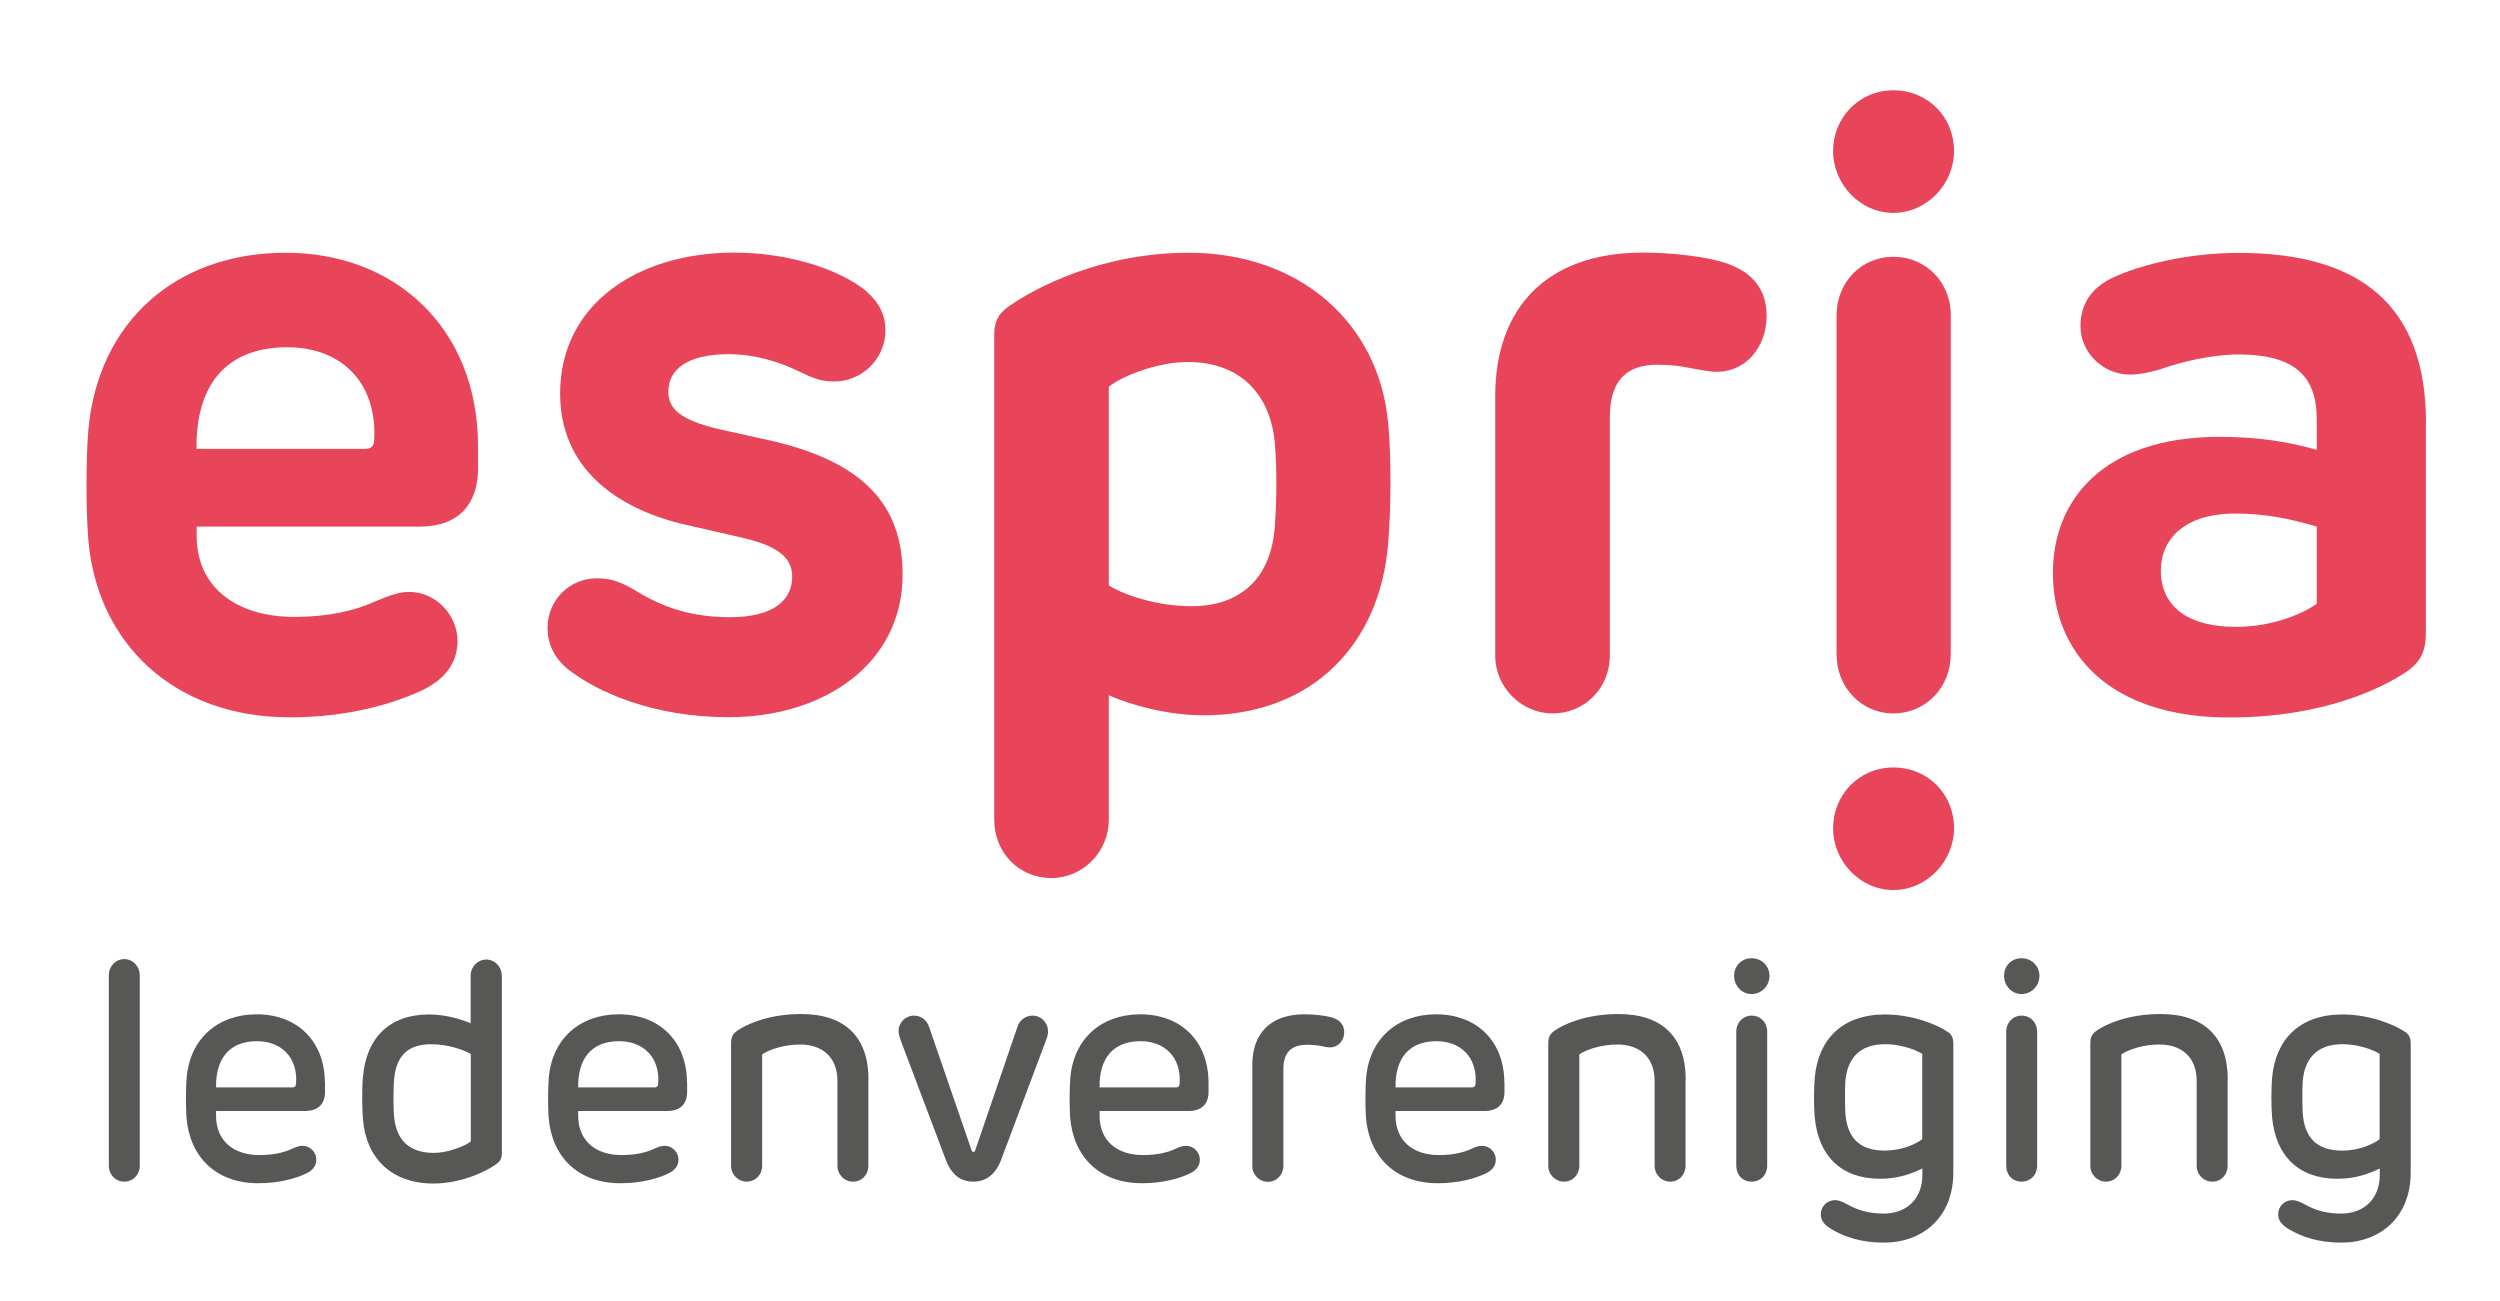 <?xml version="1.0" encoding="UTF-8"?><svg id="Laag_1" xmlns="http://www.w3.org/2000/svg" viewBox="0 0 173 90"><defs><style>.cls-1{fill:#e8455b;}.cls-2{fill:#575756;}</style></defs><path class="cls-1" d="m33.08,30.89v1.53c0,2.32-1.22,4.02-4.02,4.02h-15.45v.64c0,3.67,2.89,5.61,6.74,5.61,2.4,0,4.2-.43,5.61-1.07,1.01-.43,1.68-.66,2.37-.66,1.79,0,3.33,1.56,3.33,3.41,0,1.19-.58,2.49-2.37,3.36-2.06.98-5.24,1.91-9.23,1.91-7.99,0-13.34-5.09-13.95-12.3-.18-2.26-.15-5.73,0-7.55.66-7.53,6.08-12.3,13.66-12.3s13.31,5.21,13.31,13.4m-19.48.17h11.66c.43,0,.64-.17.64-.72.17-3.79-2.2-6.31-6.02-6.31-4.37,0-6.34,2.78-6.28,7.03"/><path class="cls-1" d="m59.97,20.18c.9.78,1.3,1.65,1.3,2.69,0,1.97-1.62,3.53-3.56,3.53-.87,0-1.47-.23-2.43-.7-1.36-.67-3.07-1.19-4.86-1.19-2.92,0-4.17,1.1-4.17,2.6,0,1.24.93,1.97,3.47,2.58l3.91.87c5.99,1.45,8.83,4.28,8.83,9.2,0,6.16-5.41,9.87-12.04,9.87-5.18,0-9.09-1.71-11.17-3.36-.93-.78-1.36-1.77-1.36-2.81,0-1.94,1.53-3.44,3.39-3.44.93,0,1.53.2,2.43.69,1.71,1.07,3.7,2,6.8,2s4.31-1.24,4.31-2.81c0-1.22-.87-2.08-3.33-2.66l-4.4-1.01c-4.51-1.13-8.33-3.88-8.33-9,0-6.16,5.33-9.75,12.07-9.75,3.44,0,7.09,1.01,9.15,2.69"/><path class="cls-1" d="m96.06,29.27c.23,2.37.2,5.96,0,8.33-.55,6.95-5.21,11.9-12.79,11.9-2.29,0-4.89-.64-6.54-1.39v8.6c0,2.26-1.82,4.05-3.97,4.05-2.29,0-3.96-1.79-3.96-4.05V23.19c0-.87.23-1.45.98-1.97,1.91-1.36,6.51-3.73,12.47-3.73,7.67,0,13.17,4.83,13.81,11.78m-19.33-2.52v13.75c.96.64,3.3,1.45,5.7,1.45,3.59,0,5.56-2.11,5.79-5.56.14-2.08.14-3.97,0-5.7-.29-3.33-2.32-5.64-6.05-5.64-1.91,0-4.37.87-5.44,1.71"/><path class="cls-1" d="m119.04,18.09c1.56.43,3.21,1.39,3.21,3.76,0,2.14-1.42,3.88-3.44,3.88-.52,0-1.22-.15-1.85-.26-.58-.12-1.24-.23-2.26-.23-2.14,0-3.3,1.07-3.3,3.67v16.47c0,2.2-1.71,3.99-3.96,3.99-2.14,0-3.97-1.79-3.97-3.99v-17.97c0-6.08,3.53-9.93,10.22-9.93,2.14,0,4.2.29,5.36.61"/><path class="cls-1" d="m135.22,10.45c0,2.29-1.88,4.28-4.2,4.28s-4.17-2-4.17-4.28,1.77-4.2,4.17-4.2,4.2,1.85,4.2,4.2m-.23,11.37v23.47c0,2.26-1.71,4.08-3.99,4.08-2.14,0-3.91-1.77-3.91-4.08v-23.47c0-2.23,1.65-4.05,3.94-4.05s3.97,1.82,3.97,4.05"/><path class="cls-1" d="m135.22,57.31c0,2.29-1.88,4.28-4.2,4.28s-4.17-2-4.17-4.28,1.77-4.2,4.17-4.2,4.2,1.85,4.2,4.2"/><path class="cls-1" d="m167.87,29.27v14.5c0,1.3-.35,2.03-1.39,2.75-1.62,1.07-5.67,3.13-12.21,3.13-8.42,0-12.21-4.57-12.21-10.01,0-4.95,3.38-9.41,11.55-9.41,2.58,0,4.69.32,6.71.9v-2.11c0-2.89-1.42-4.49-5.41-4.49-1.82,0-3.91.49-5.47,1.04-.81.23-1.45.35-2.06.35-1.88,0-3.41-1.56-3.41-3.33,0-1.19.43-2.66,2.58-3.53,1.59-.69,4.75-1.56,8.36-1.56,8.42,0,12.97,3.62,12.97,11.78m-18.35,10.19c0,2.63,2.05,3.91,5.18,3.91,2.55,0,4.6-.9,5.61-1.59v-5.35c-1.97-.58-3.62-.9-5.67-.9-3.5,0-5.12,1.79-5.12,3.94"/><path class="cls-2" d="m9.67,67.49v13.18c0,.61-.46,1.1-1.07,1.1s-1.07-.49-1.07-1.1v-13.18c0-.62.47-1.12,1.07-1.12s1.07.5,1.07,1.12"/><path class="cls-2" d="m14.95,75.25h5.26c.19,0,.27-.07.28-.29.12-1.76-1-2.91-2.71-2.91-1.93,0-2.86,1.23-2.83,3.2m7.54-.33v.64c0,.78-.42,1.32-1.38,1.32h-6.16v.32c0,1.78,1.25,2.73,2.99,2.73.95,0,1.68-.16,2.26-.43.3-.14.52-.21.74-.21.51,0,.95.43.95.96,0,.35-.18.71-.69.95-.75.36-1.9.68-3.33.68-2.98,0-4.77-1.88-4.97-4.6-.05-.8-.04-1.97.01-2.64.21-2.75,2.15-4.45,4.85-4.45,2.86,0,4.72,1.91,4.72,4.73"/><path class="cls-2" d="m27.27,74.69c-.05.58-.06,1.89,0,2.56.15,1.66,1.06,2.53,2.76,2.53.94,0,2.13-.46,2.55-.79v-6.05c-.45-.28-1.58-.68-2.75-.68-1.65,0-2.42.86-2.56,2.44m7.46-7.19v12.25c0,.37-.08.59-.41.81-.55.41-2.29,1.33-4.34,1.33-2.9,0-4.64-1.77-4.86-4.41-.07-.74-.08-2.26,0-3.01.24-2.66,1.82-4.28,4.58-4.28,1.05,0,2.15.3,2.87.61v-3.3c0-.62.49-1.11,1.08-1.11s1.07.49,1.07,1.11"/><path class="cls-2" d="m40.01,75.25h5.26c.19,0,.27-.07.28-.29.12-1.76-1-2.91-2.71-2.91-1.93,0-2.86,1.23-2.83,3.2m7.54-.33v.64c0,.78-.42,1.32-1.38,1.32h-6.16v.32c0,1.78,1.25,2.73,2.99,2.73.95,0,1.68-.16,2.26-.43.3-.14.52-.21.74-.21.51,0,.95.43.95.96,0,.35-.18.71-.69.95-.75.36-1.9.68-3.33.68-2.98,0-4.77-1.88-4.97-4.6-.05-.8-.04-1.97.01-2.64.21-2.75,2.15-4.45,4.85-4.45,2.86,0,4.72,1.91,4.72,4.73"/><path class="cls-2" d="m60.09,74.7v5.97c0,.62-.44,1.1-1.07,1.1-.58,0-1.07-.48-1.07-1.1v-5.86c0-1.76-1.16-2.53-2.57-2.53-1.13,0-2.14.35-2.64.68v7.71c0,.62-.46,1.1-1.07,1.1-.58,0-1.08-.48-1.08-1.1v-8.47c0-.45.13-.65.42-.87.64-.45,2.18-1.16,4.43-1.16,3.08,0,4.66,1.64,4.66,4.52"/><path class="cls-2" d="m72.53,71.35c0,.21-.06.42-.14.62l-3.09,8.23c-.38,1.04-1.04,1.57-1.95,1.57s-1.54-.53-1.91-1.54l-3.12-8.26c-.07-.2-.14-.41-.14-.62,0-.59.48-1.07,1.07-1.07.48,0,.89.31,1.04.77l2.94,8.54c.02.07.06.12.13.12s.11-.04.13-.12l2.92-8.54c.15-.46.56-.77,1.04-.77.59,0,1.07.48,1.07,1.07"/><path class="cls-2" d="m76.09,75.25h5.26c.19,0,.27-.07.28-.29.12-1.76-1-2.91-2.71-2.91-1.93,0-2.86,1.23-2.83,3.2m7.54-.33v.64c0,.78-.42,1.32-1.38,1.32h-6.16v.32c0,1.78,1.25,2.73,2.99,2.73.95,0,1.68-.16,2.26-.43.3-.14.52-.21.74-.21.51,0,.95.43.95.96,0,.35-.18.71-.68.95-.75.36-1.9.68-3.33.68-2.98,0-4.77-1.88-4.97-4.6-.05-.8-.04-1.97.01-2.64.21-2.75,2.15-4.45,4.85-4.45,2.86,0,4.72,1.91,4.72,4.73"/><path class="cls-2" d="m92.14,70.4c.43.12.88.4.88,1.03,0,.58-.42,1.05-.97,1.05-.19,0-.44-.05-.71-.11-.18-.03-.47-.07-.88-.07-1.09,0-1.65.5-1.65,1.7v6.69c0,.6-.46,1.09-1.07,1.09s-1.08-.49-1.08-1.09v-7.02c0-2.15,1.26-3.48,3.6-3.48.76,0,1.48.1,1.88.21"/><path class="cls-2" d="m96.57,75.25h5.26c.19,0,.27-.07.28-.29.12-1.76-1-2.91-2.71-2.91-1.93,0-2.86,1.23-2.83,3.2m7.54-.33v.64c0,.78-.42,1.32-1.38,1.32h-6.16v.32c0,1.78,1.25,2.73,2.99,2.73.95,0,1.68-.16,2.26-.43.3-.14.52-.21.74-.21.51,0,.95.43.95.96,0,.35-.18.71-.69.95-.75.36-1.9.68-3.33.68-2.98,0-4.77-1.88-4.97-4.6-.05-.8-.04-1.97.01-2.64.21-2.75,2.15-4.45,4.85-4.45,2.86,0,4.72,1.91,4.72,4.73"/><path class="cls-2" d="m116.64,74.7v5.97c0,.62-.44,1.1-1.07,1.1-.58,0-1.07-.48-1.07-1.1v-5.86c0-1.76-1.16-2.53-2.57-2.53-1.13,0-2.14.35-2.64.68v7.71c0,.62-.46,1.1-1.07,1.1-.58,0-1.08-.48-1.08-1.1v-8.47c0-.45.13-.65.42-.87.64-.45,2.18-1.16,4.43-1.16,3.08,0,4.66,1.64,4.66,4.52"/><path class="cls-2" d="m122.29,71.38v9.29c0,.62-.45,1.1-1.08,1.1s-1.06-.47-1.06-1.1v-9.29c0-.61.46-1.1,1.07-1.1s1.07.49,1.07,1.1m.16-3.85c0,.69-.56,1.26-1.24,1.26s-1.21-.58-1.21-1.26.5-1.22,1.21-1.22,1.24.55,1.24,1.22"/><path class="cls-2" d="m127.7,74.81c-.04.58-.03,1.71,0,2.23.12,1.64.93,2.58,2.71,2.58,1.3,0,2.23-.5,2.61-.79v-5.9c-.11-.09-1.19-.67-2.57-.67-1.85,0-2.63,1.08-2.75,2.56m7.06-3.44c.3.21.41.42.41.87v8.88c0,3.13-2.14,4.86-4.81,4.86-1.56,0-2.73-.4-3.6-.92-.5-.29-.76-.59-.76-1.05,0-.54.44-.97.98-.97.32,0,.6.16.91.32.71.4,1.51.61,2.46.61,1.62,0,2.68-1.06,2.68-2.67v-.45c-.76.36-1.67.71-2.92.71-2.73,0-4.28-1.61-4.53-4.25-.07-.78-.06-2.03,0-2.74.24-2.65,1.89-4.38,4.87-4.38,1.98,0,3.71.77,4.3,1.19"/><path class="cls-2" d="m140.97,71.38v9.29c0,.62-.45,1.1-1.08,1.1s-1.06-.47-1.06-1.1v-9.29c0-.61.46-1.1,1.07-1.1s1.07.49,1.07,1.1m.16-3.85c0,.69-.56,1.26-1.24,1.26s-1.21-.58-1.21-1.26.5-1.22,1.21-1.22,1.24.55,1.24,1.22"/><path class="cls-2" d="m154.15,74.7v5.97c0,.62-.44,1.1-1.07,1.1-.58,0-1.07-.48-1.07-1.1v-5.86c0-1.76-1.16-2.53-2.57-2.53-1.13,0-2.14.35-2.64.68v7.71c0,.62-.46,1.1-1.07,1.1-.58,0-1.08-.48-1.08-1.1v-8.47c0-.45.13-.65.42-.87.64-.45,2.18-1.16,4.43-1.16,3.08,0,4.66,1.64,4.66,4.52"/><path class="cls-2" d="m159.35,74.81c-.04.58-.03,1.71,0,2.23.12,1.64.93,2.58,2.71,2.58,1.3,0,2.23-.5,2.61-.79v-5.9c-.11-.09-1.19-.67-2.57-.67-1.85,0-2.63,1.08-2.75,2.56m7.06-3.44c.3.21.41.42.41.87v8.88c0,3.13-2.14,4.86-4.81,4.86-1.56,0-2.73-.4-3.6-.92-.5-.29-.76-.59-.76-1.05,0-.54.44-.97.98-.97.32,0,.6.16.91.32.71.4,1.51.61,2.46.61,1.62,0,2.68-1.06,2.68-2.67v-.45c-.76.36-1.67.71-2.92.71-2.73,0-4.28-1.61-4.53-4.25-.07-.78-.06-2.03,0-2.74.24-2.65,1.89-4.38,4.87-4.38,1.98,0,3.71.77,4.3,1.19"/></svg>